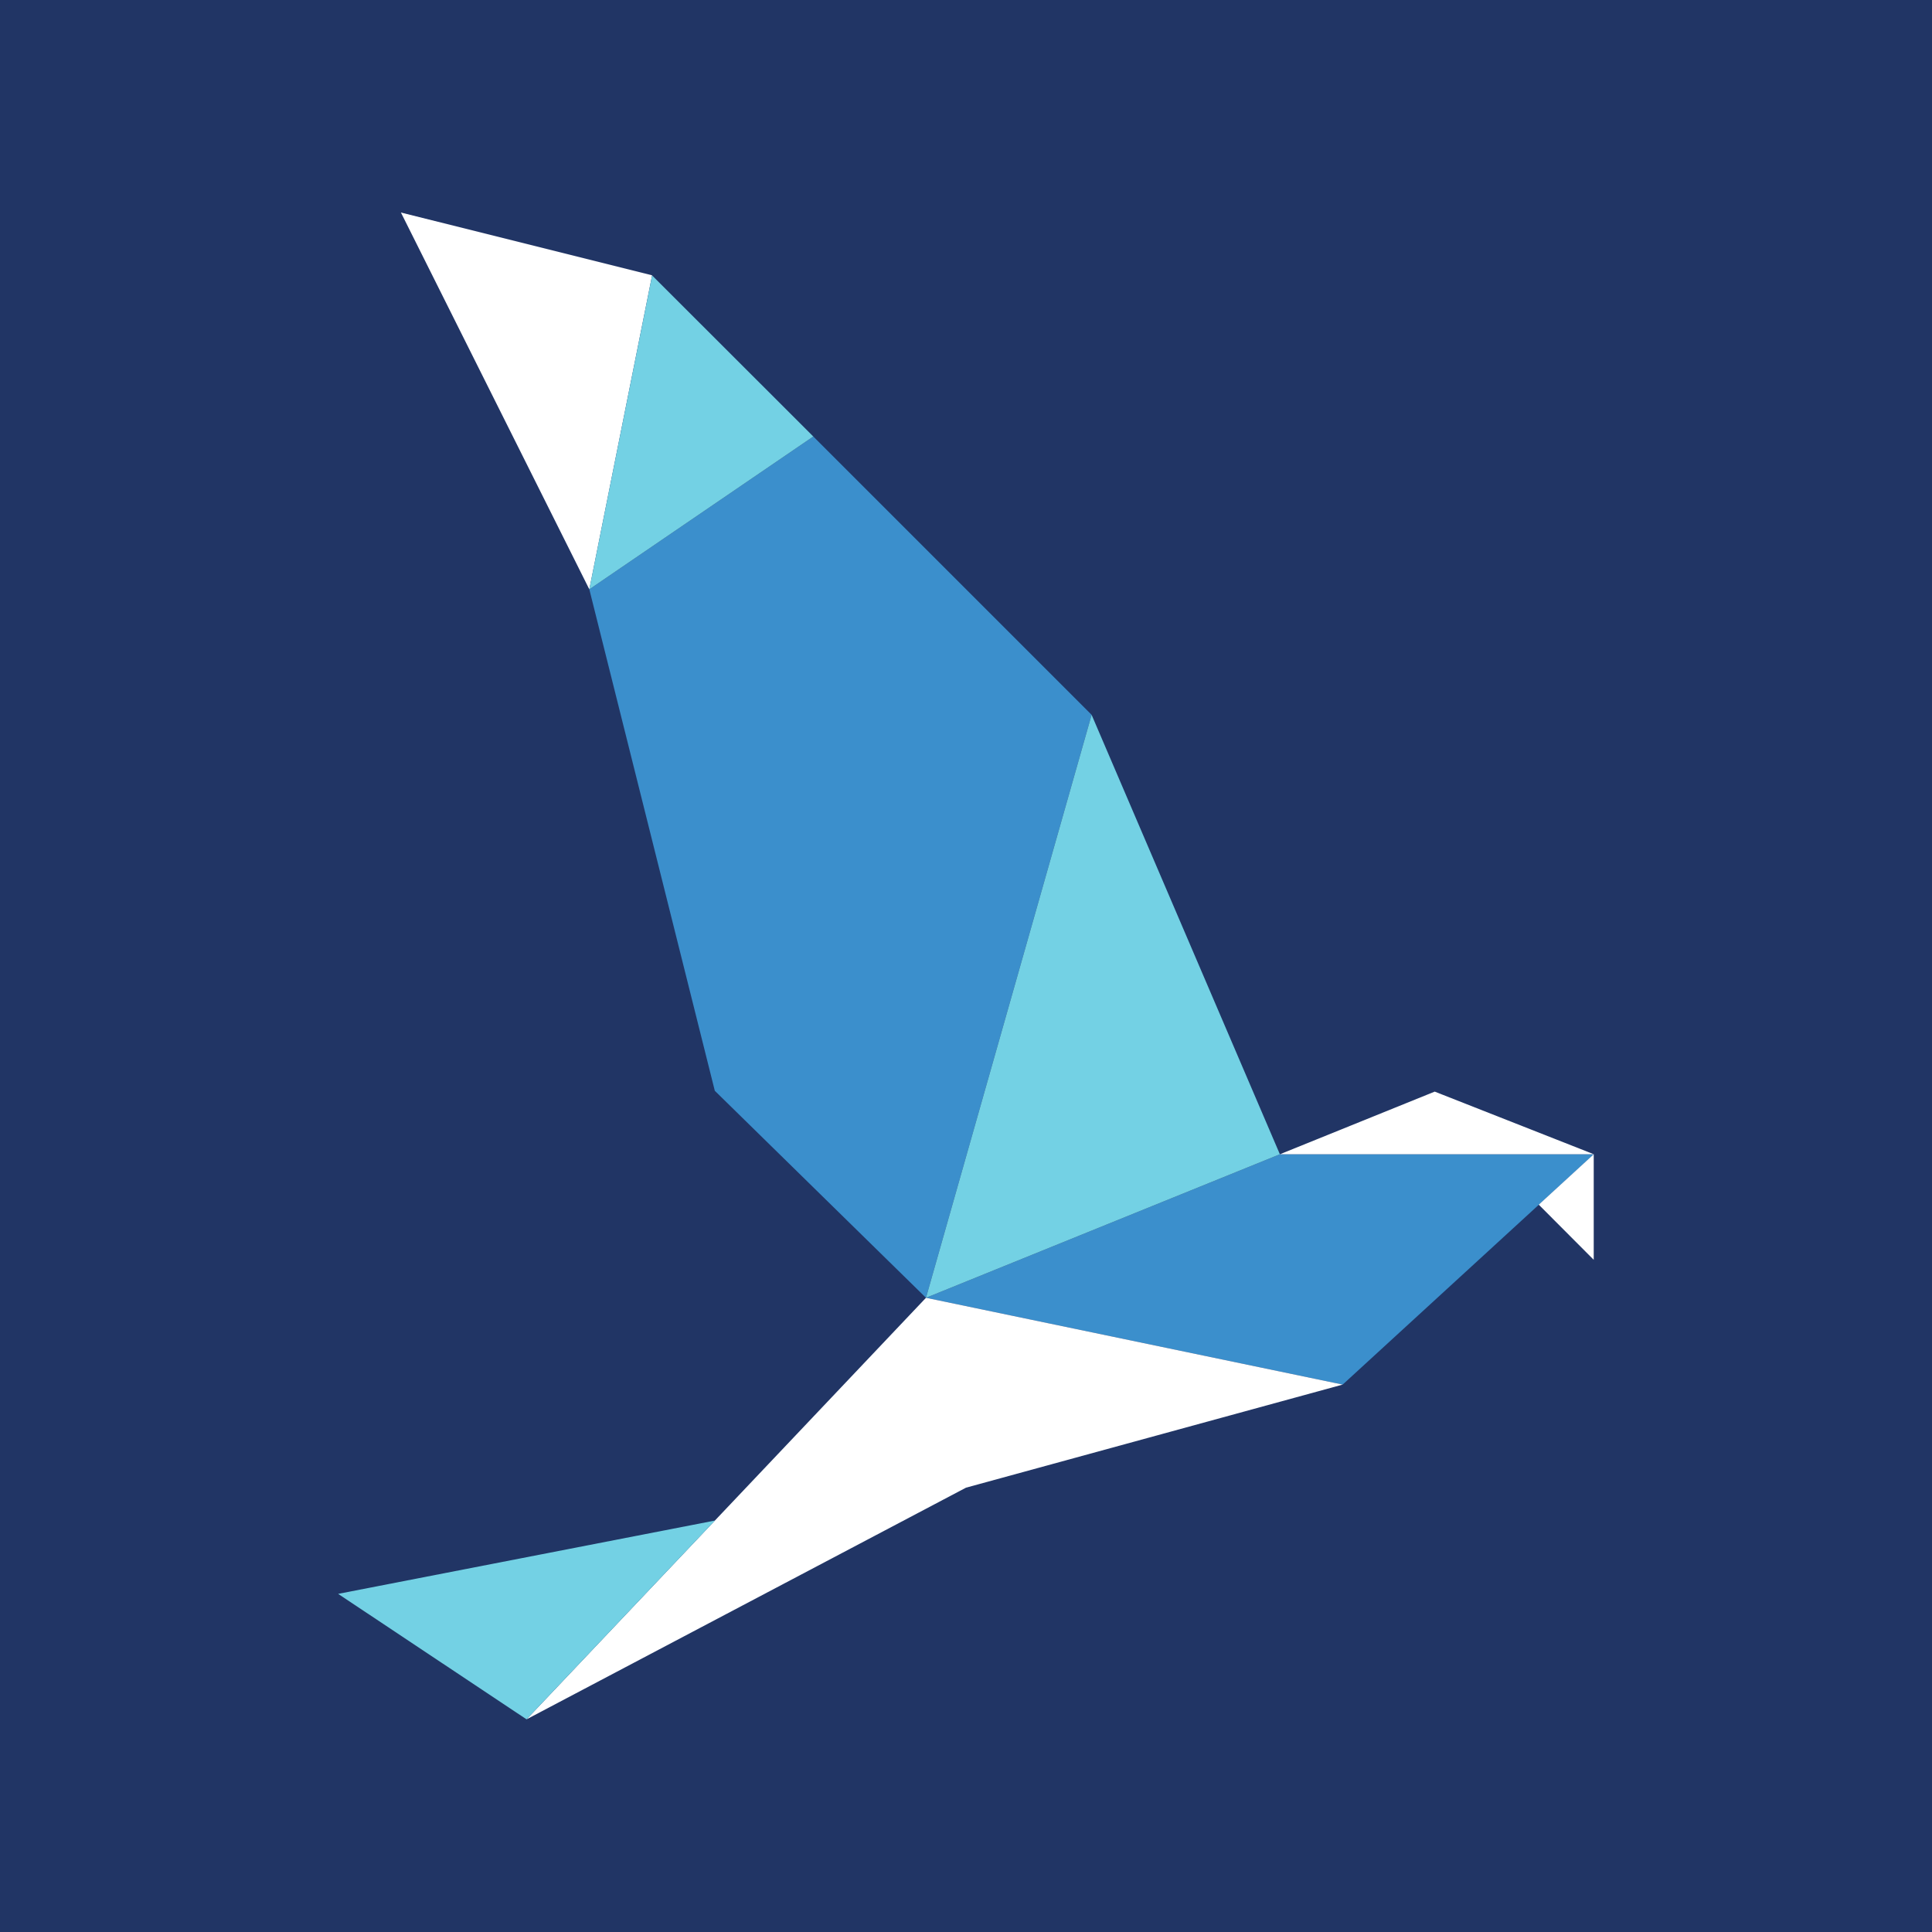 <?xml version="1.0" encoding="UTF-8"?>
<svg xmlns="http://www.w3.org/2000/svg" xmlns:xlink="http://www.w3.org/1999/xlink" width="56pt" height="56pt" viewBox="0 0 56 56" version="1.1">
<g id="surface1">
<rect x="0" y="0" width="56" height="56" style="fill:rgb(12.909%,21.056%,39.534%);fill-opacity:1;stroke:none;"/>
<path style=" stroke:none;fill-rule:nonzero;fill:rgb(23.407%,56.024%,79.695%);fill-opacity:1;" d="M 23.574 12.652 L 31.641 20.719 L 26.84 37.617 L 20.719 31.617 L 17.082 17.082 L 23.574 12.652 "/>
<path style=" stroke:none;fill-rule:nonzero;fill:rgb(23.407%,56.024%,79.695%);fill-opacity:1;" d="M 37.098 33.457 L 46.199 33.457 L 38.918 40.133 L 26.84 37.617 L 37.098 33.457 "/>
<path style=" stroke:none;fill-rule:nonzero;fill:rgb(100%,100%,100%);fill-opacity:1;" d="M 38.918 40.133 L 28 43.121 L 15.262 49.836 L 26.84 37.617 L 38.918 40.133 "/>
<path style=" stroke:none;fill-rule:nonzero;fill:rgb(45.119%,82.004%,89.354%);fill-opacity:1;" d="M 20.723 44.074 L 9.801 46.199 L 15.262 49.836 Z M 20.723 44.074 "/>
<path style=" stroke:none;fill-rule:nonzero;fill:rgb(100%,100%,100%);fill-opacity:1;" d="M 37.098 33.457 L 46.199 33.457 L 41.586 31.641 Z M 37.098 33.457 "/>
<path style=" stroke:none;fill-rule:nonzero;fill:rgb(100%,100%,100%);fill-opacity:1;" d="M 44.602 34.918 L 46.195 36.516 L 46.195 33.457 Z M 44.602 34.918 "/>
<path style=" stroke:none;fill-rule:nonzero;fill:rgb(45.119%,82.004%,89.354%);fill-opacity:1;" d="M 37.098 33.457 L 31.641 20.719 L 26.84 37.617 Z M 37.098 33.457 "/>
<path style=" stroke:none;fill-rule:nonzero;fill:rgb(100%,100%,100%);fill-opacity:1;" d="M 17.082 17.082 L 18.902 7.98 L 11.621 6.16 Z M 17.082 17.082 "/>
<path style=" stroke:none;fill-rule:nonzero;fill:rgb(45.119%,82.004%,89.354%);fill-opacity:1;" d="M 23.574 12.652 L 18.902 7.984 L 17.082 17.082 Z M 23.574 12.652 "/>
</g>
</svg>
